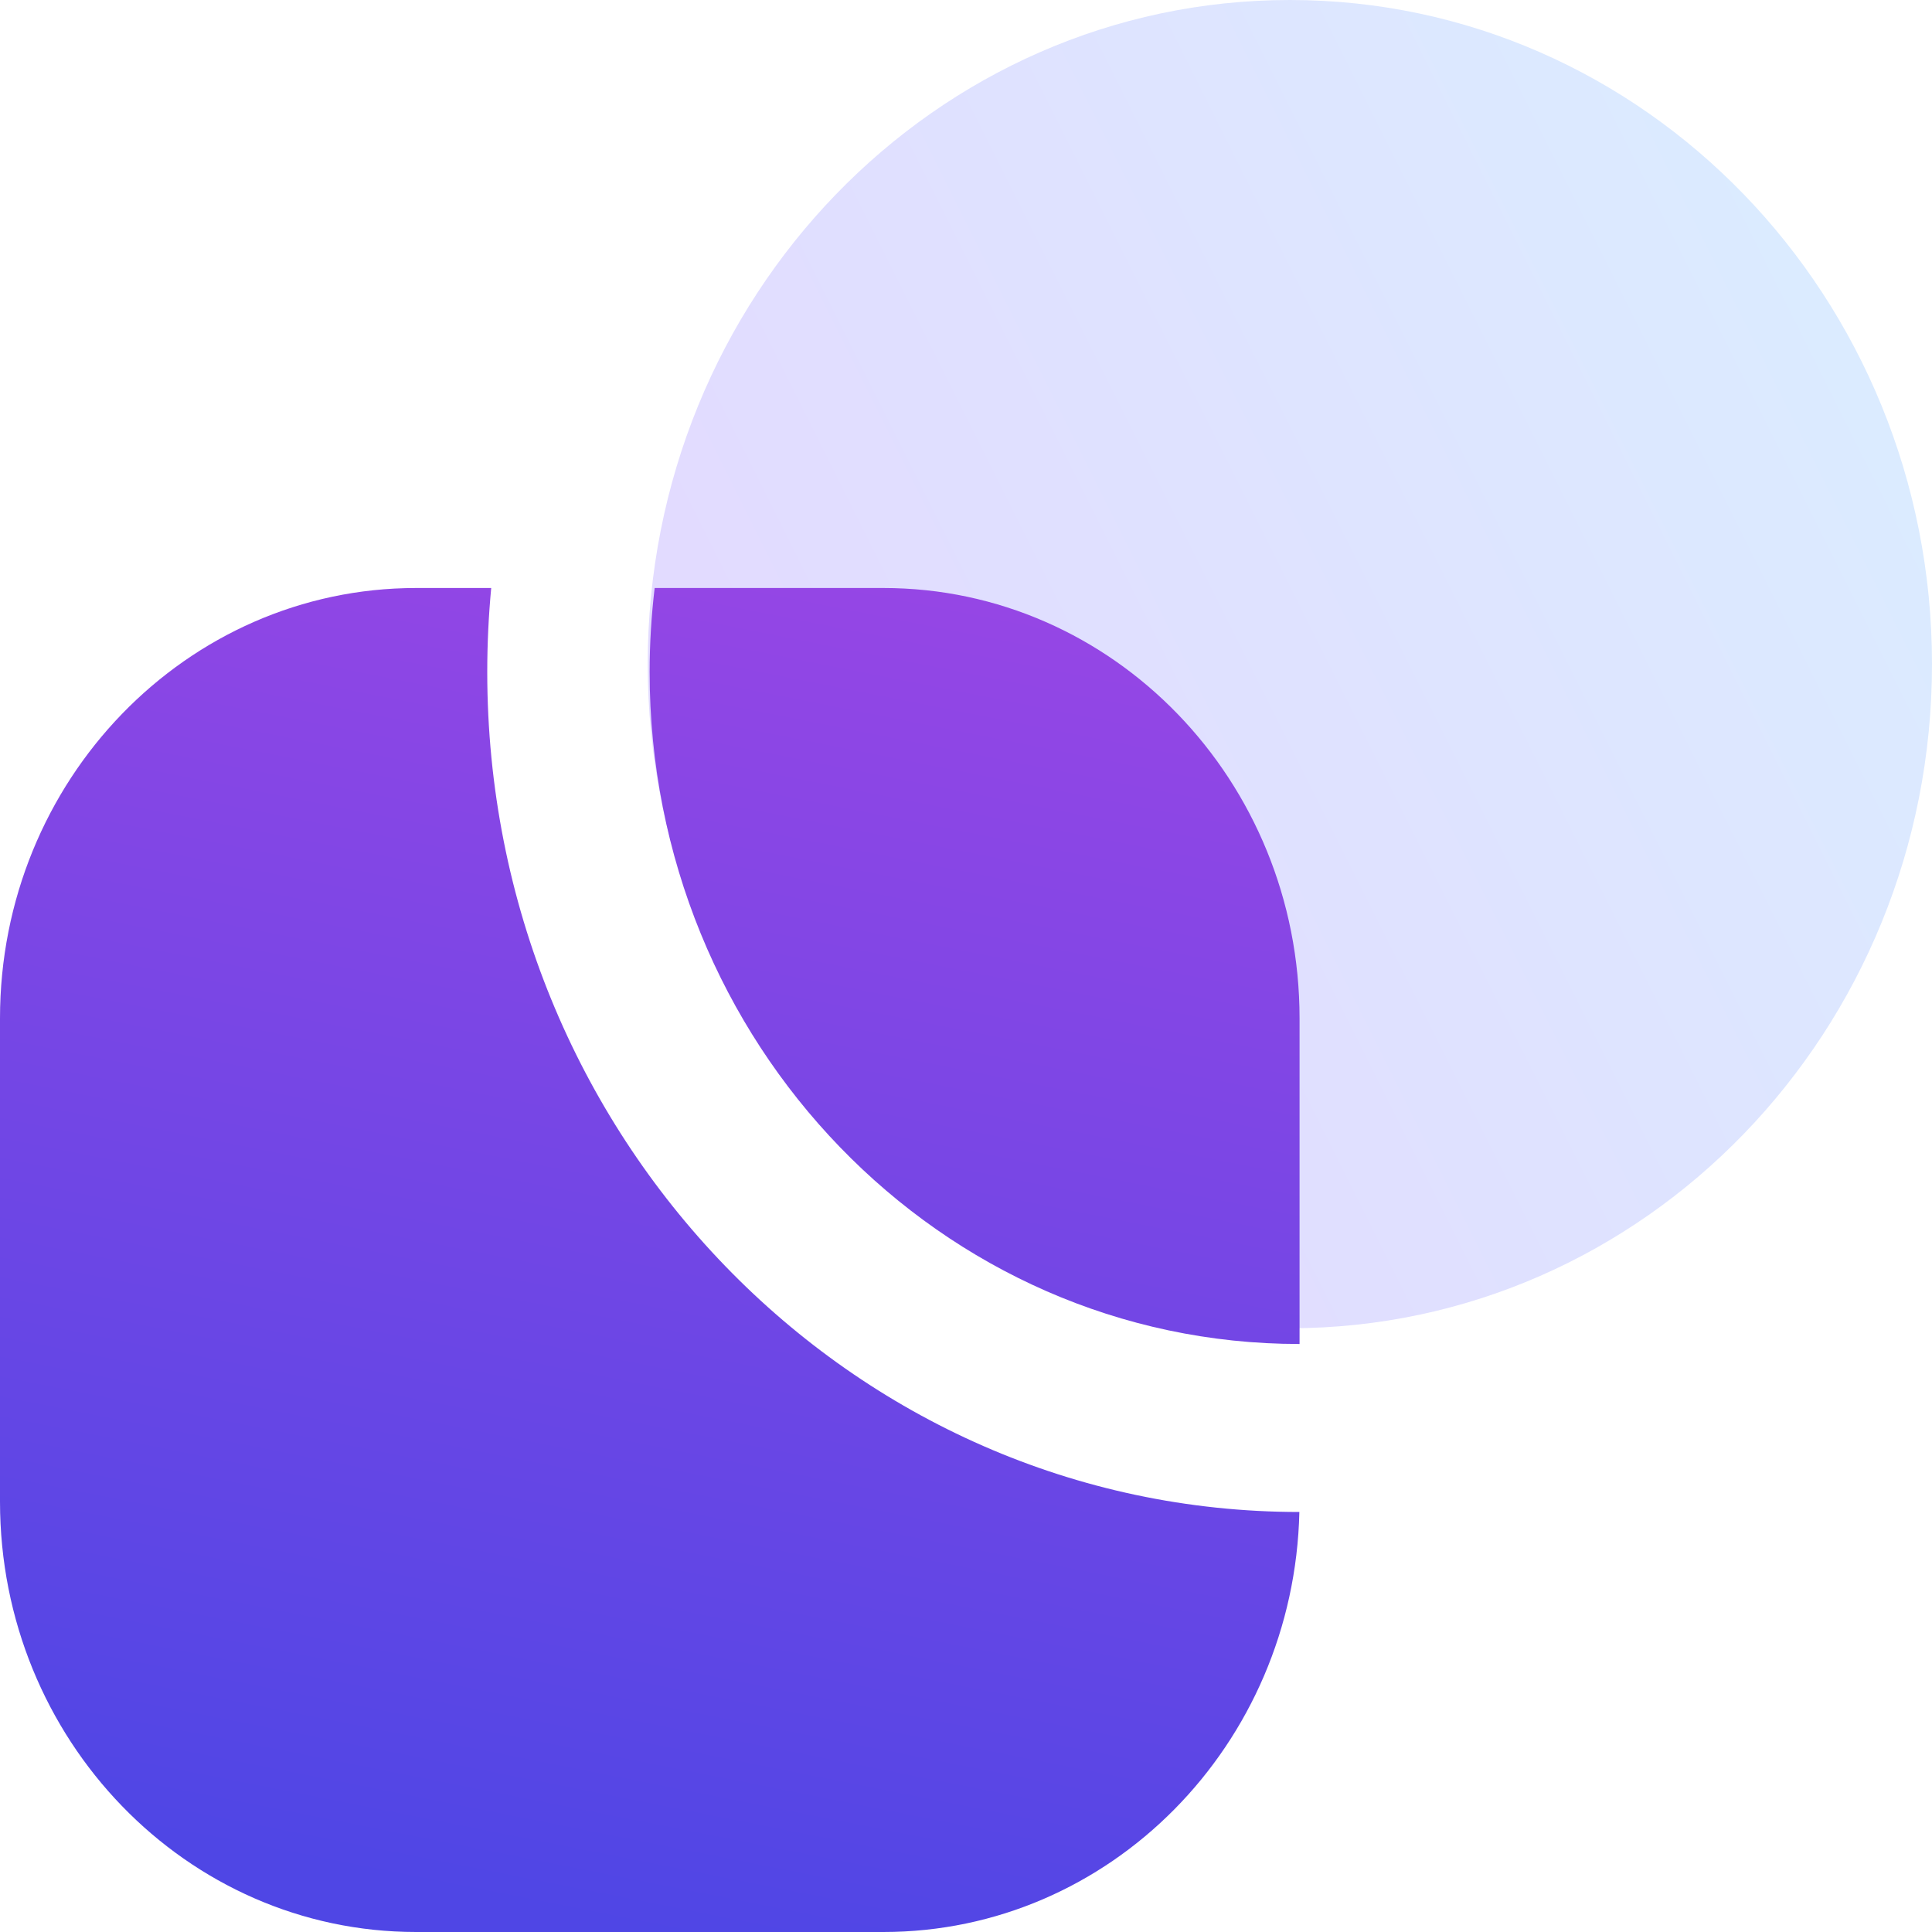 <svg
  xmlns="http://www.w3.org/2000/svg"
  width="20"
  height="20"
  viewBox="0 0 20 20"
  fill="none"
  nighteye="disabled"
>
  <script xmlns="" />
  <g clip-path="url(#clip0_950_2204)">
    <path
      d="M13.353 13.75C17.024 13.75 20 10.672 20 6.875C20 3.078 17.024 0 13.353 0C9.681 0 6.705 3.078 6.705 6.875C6.705 10.672 9.681 13.75 13.353 13.75Z"
      fill="url(#paint0_linear_950_2204)"
    />
    <path
      fill-rule="evenodd"
      clip-rule="evenodd"
      d="M5.085 6.087H4.307C1.929 6.087 0 8.081 0 10.542V15.545C0 18.005 1.929 20 4.307 20H9.145C11.49 20 13.397 18.063 13.451 15.652C8.808 15.652 5.044 11.759 5.044 6.956C5.044 6.663 5.058 6.373 5.085 6.087ZM6.777 6.087C6.743 6.372 6.725 6.662 6.725 6.956C6.725 10.798 9.737 13.913 13.451 13.913C13.452 13.913 13.452 13.913 13.453 13.913V10.542C13.453 8.081 11.524 6.087 9.145 6.087H6.777Z"
      fill="url(#paint1_linear_950_2204)"
    />
  </g>
  <defs>
    <linearGradient
      id="paint0_linear_950_2204"
      x1="9.692"
      y1="11.11"
      x2="20.246"
      y2="5.831"
      gradientUnits="userSpaceOnUse"
    >
      <stop stop-color="#E2DBFF" />
      <stop offset="1" stop-color="#DBEBFF" />
    </linearGradient>
    <linearGradient
      id="paint1_linear_950_2204"
      x1="9.333"
      y1="5.912"
      x2="6.552"
      y2="19.965"
      gradientUnits="userSpaceOnUse"
    >
      <stop stop-color="#9646E5" />
      <stop offset="1" stop-color="#4F46E5" />
    </linearGradient>
    <clipPath id="clip0_950_2204">
      <rect width="20" height="20" fill="white" />
    </clipPath>
  </defs>
  <script xmlns="" />
</svg>
